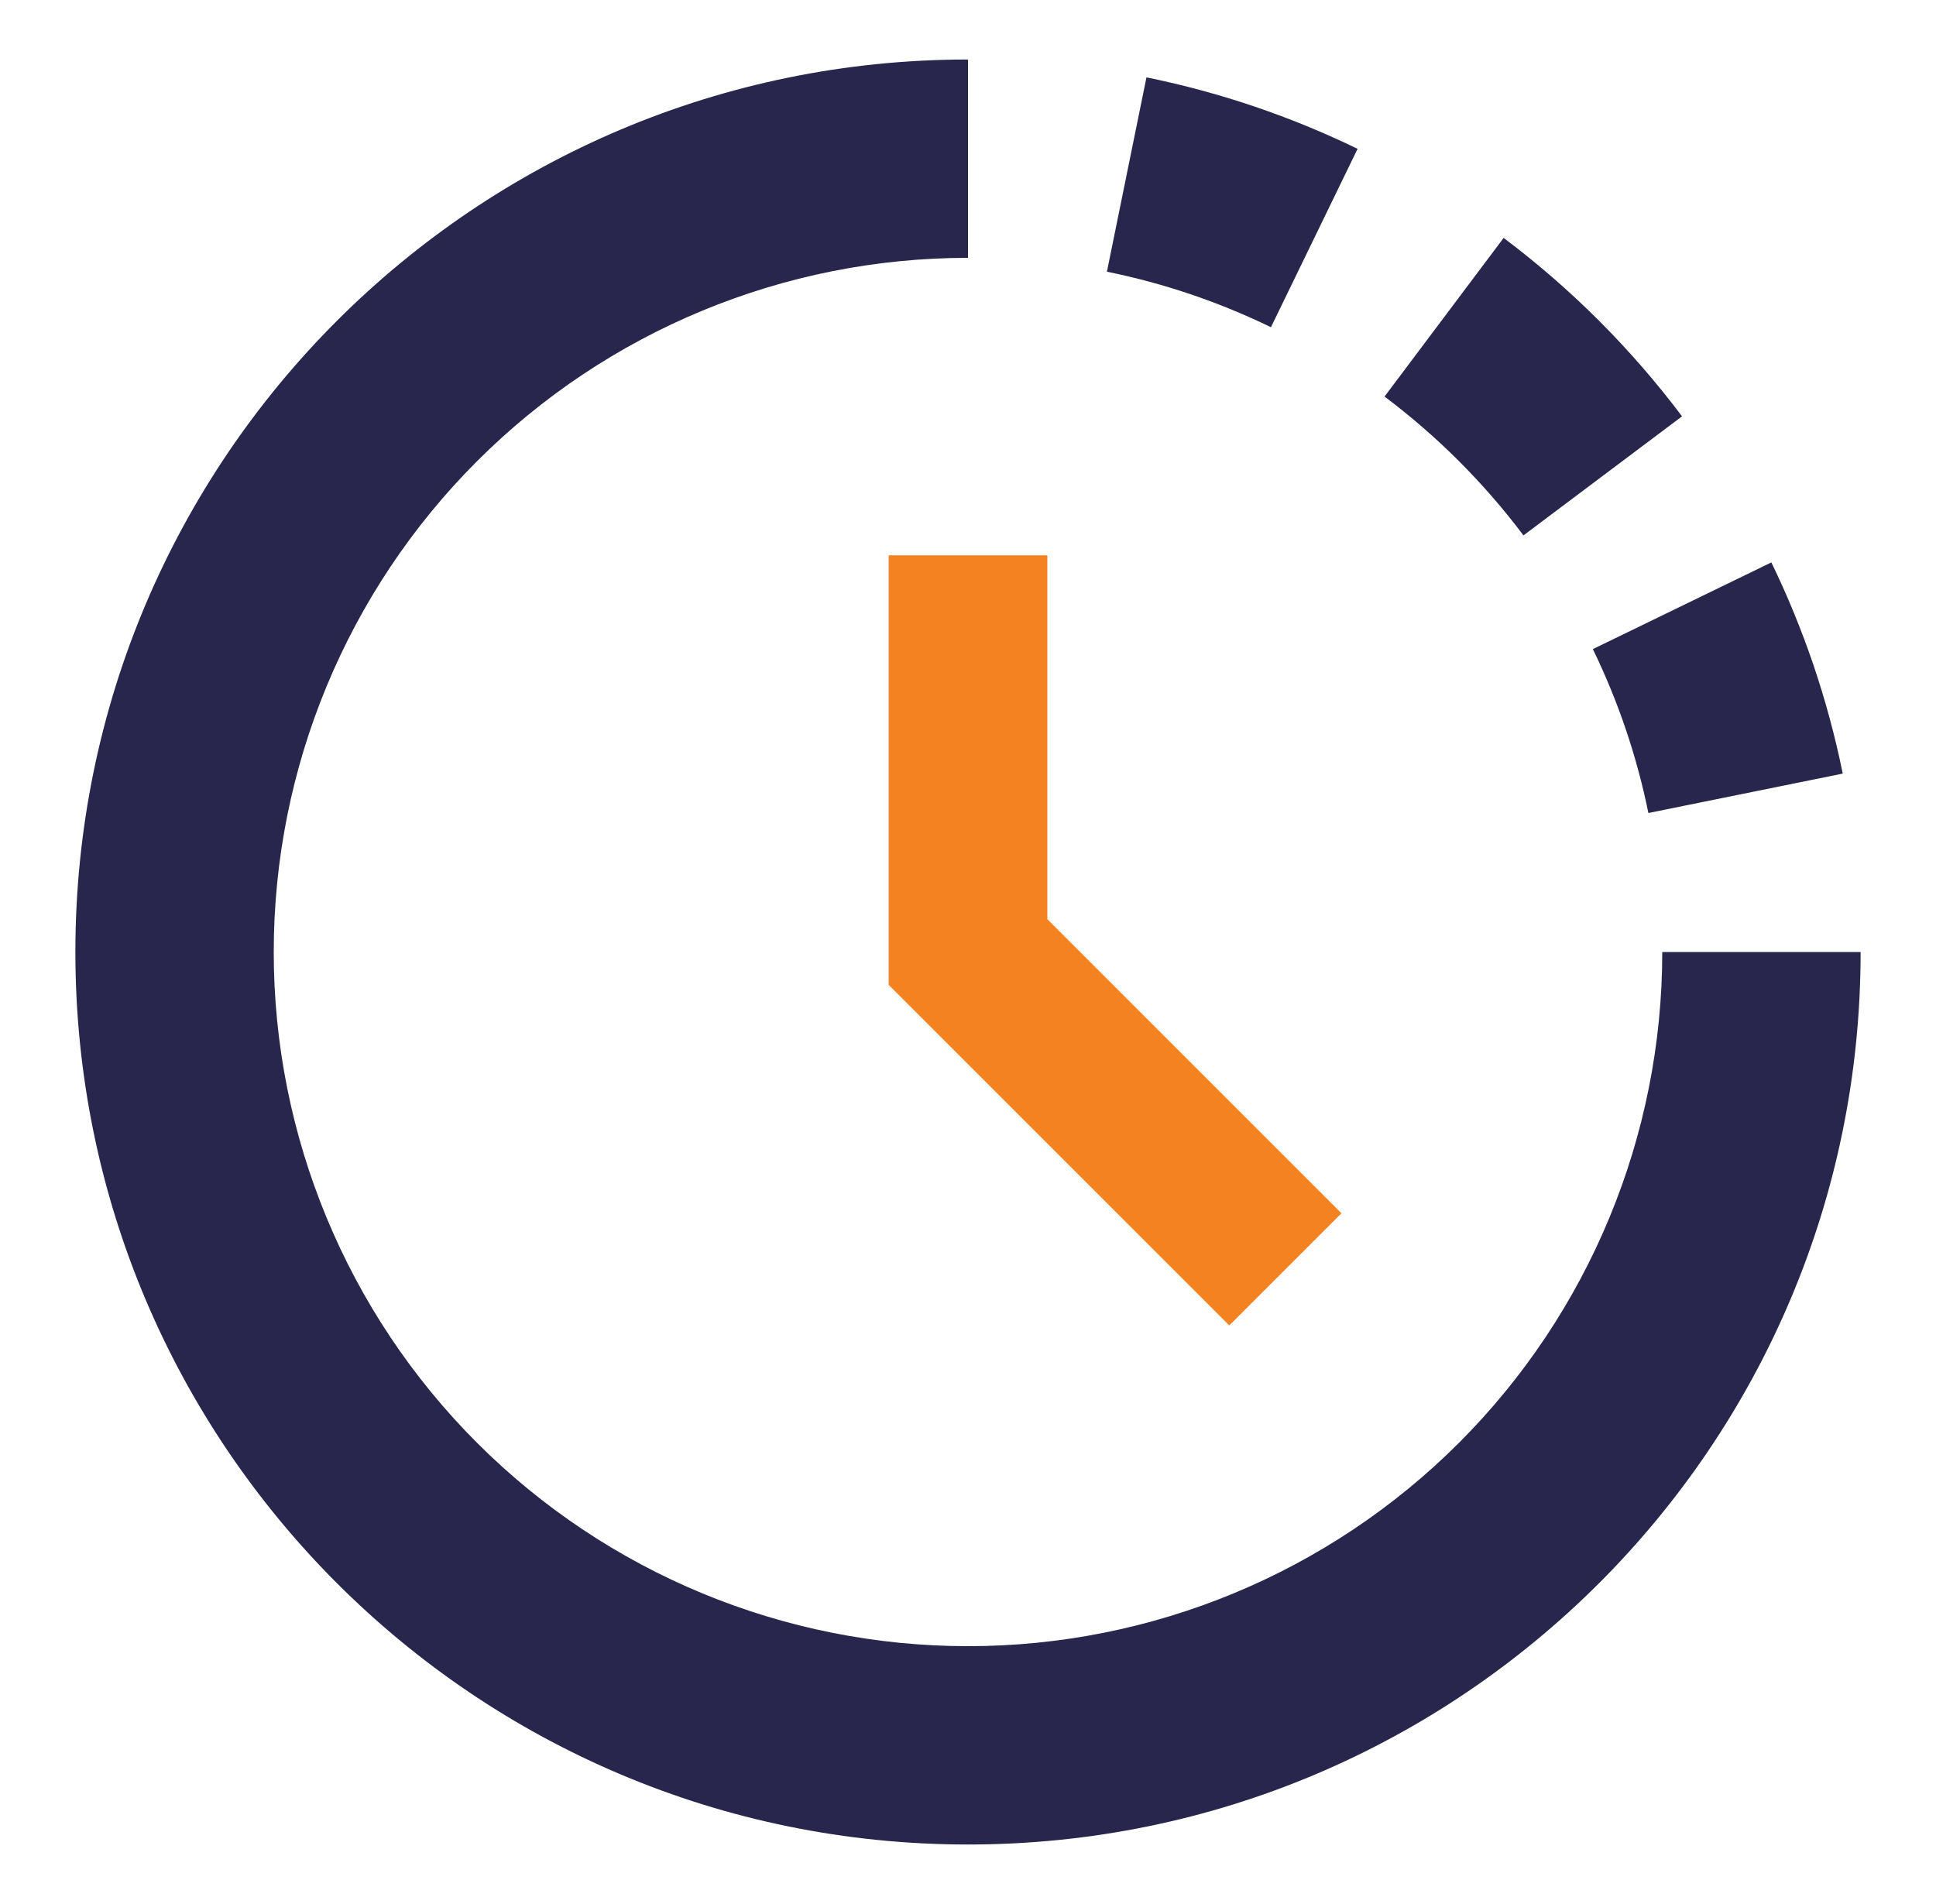 <?xml version="1.0" encoding="UTF-8"?>
<svg xmlns="http://www.w3.org/2000/svg" width="61" height="60" viewBox="0 0 61 60" fill="none">
  <path fill-rule="evenodd" clip-rule="evenodd" d="M8.625 30C8.625 35.802 10.93 41.366 15.032 45.468C19.134 49.57 24.698 51.875 30.5 51.875C36.302 51.875 41.866 49.57 45.968 45.468C50.07 41.366 52.375 35.802 52.375 30H58.625C58.625 45.532 46.032 58.125 30.5 58.125C14.967 58.125 2.375 45.532 2.375 30C2.375 14.467 14.967 1.875 30.5 1.875V8.125C24.698 8.125 19.134 10.43 15.032 14.532C10.93 18.634 8.625 24.198 8.625 30ZM51.938 25.62C51.574 23.832 50.986 22.096 50.188 20.455L55.812 17.723C56.825 19.81 57.587 22.04 58.062 24.378L51.938 25.62ZM43.623 12.495C45.281 13.741 46.756 15.214 48.002 16.872L52.998 13.12C51.398 10.991 49.506 9.098 47.377 7.497L43.623 12.498V12.495ZM40.047 10.312C38.405 9.514 36.668 8.926 34.877 8.562L36.123 2.438C38.458 2.913 40.69 3.678 42.775 4.69L40.045 10.312H40.047Z" fill="#28264D"></path>
  <path fill-rule="evenodd" clip-rule="evenodd" d="M28 17.5H33V28.965L42.267 38.233L38.733 41.767L28 31.035V17.5Z" fill="#F58220"></path>
</svg>
